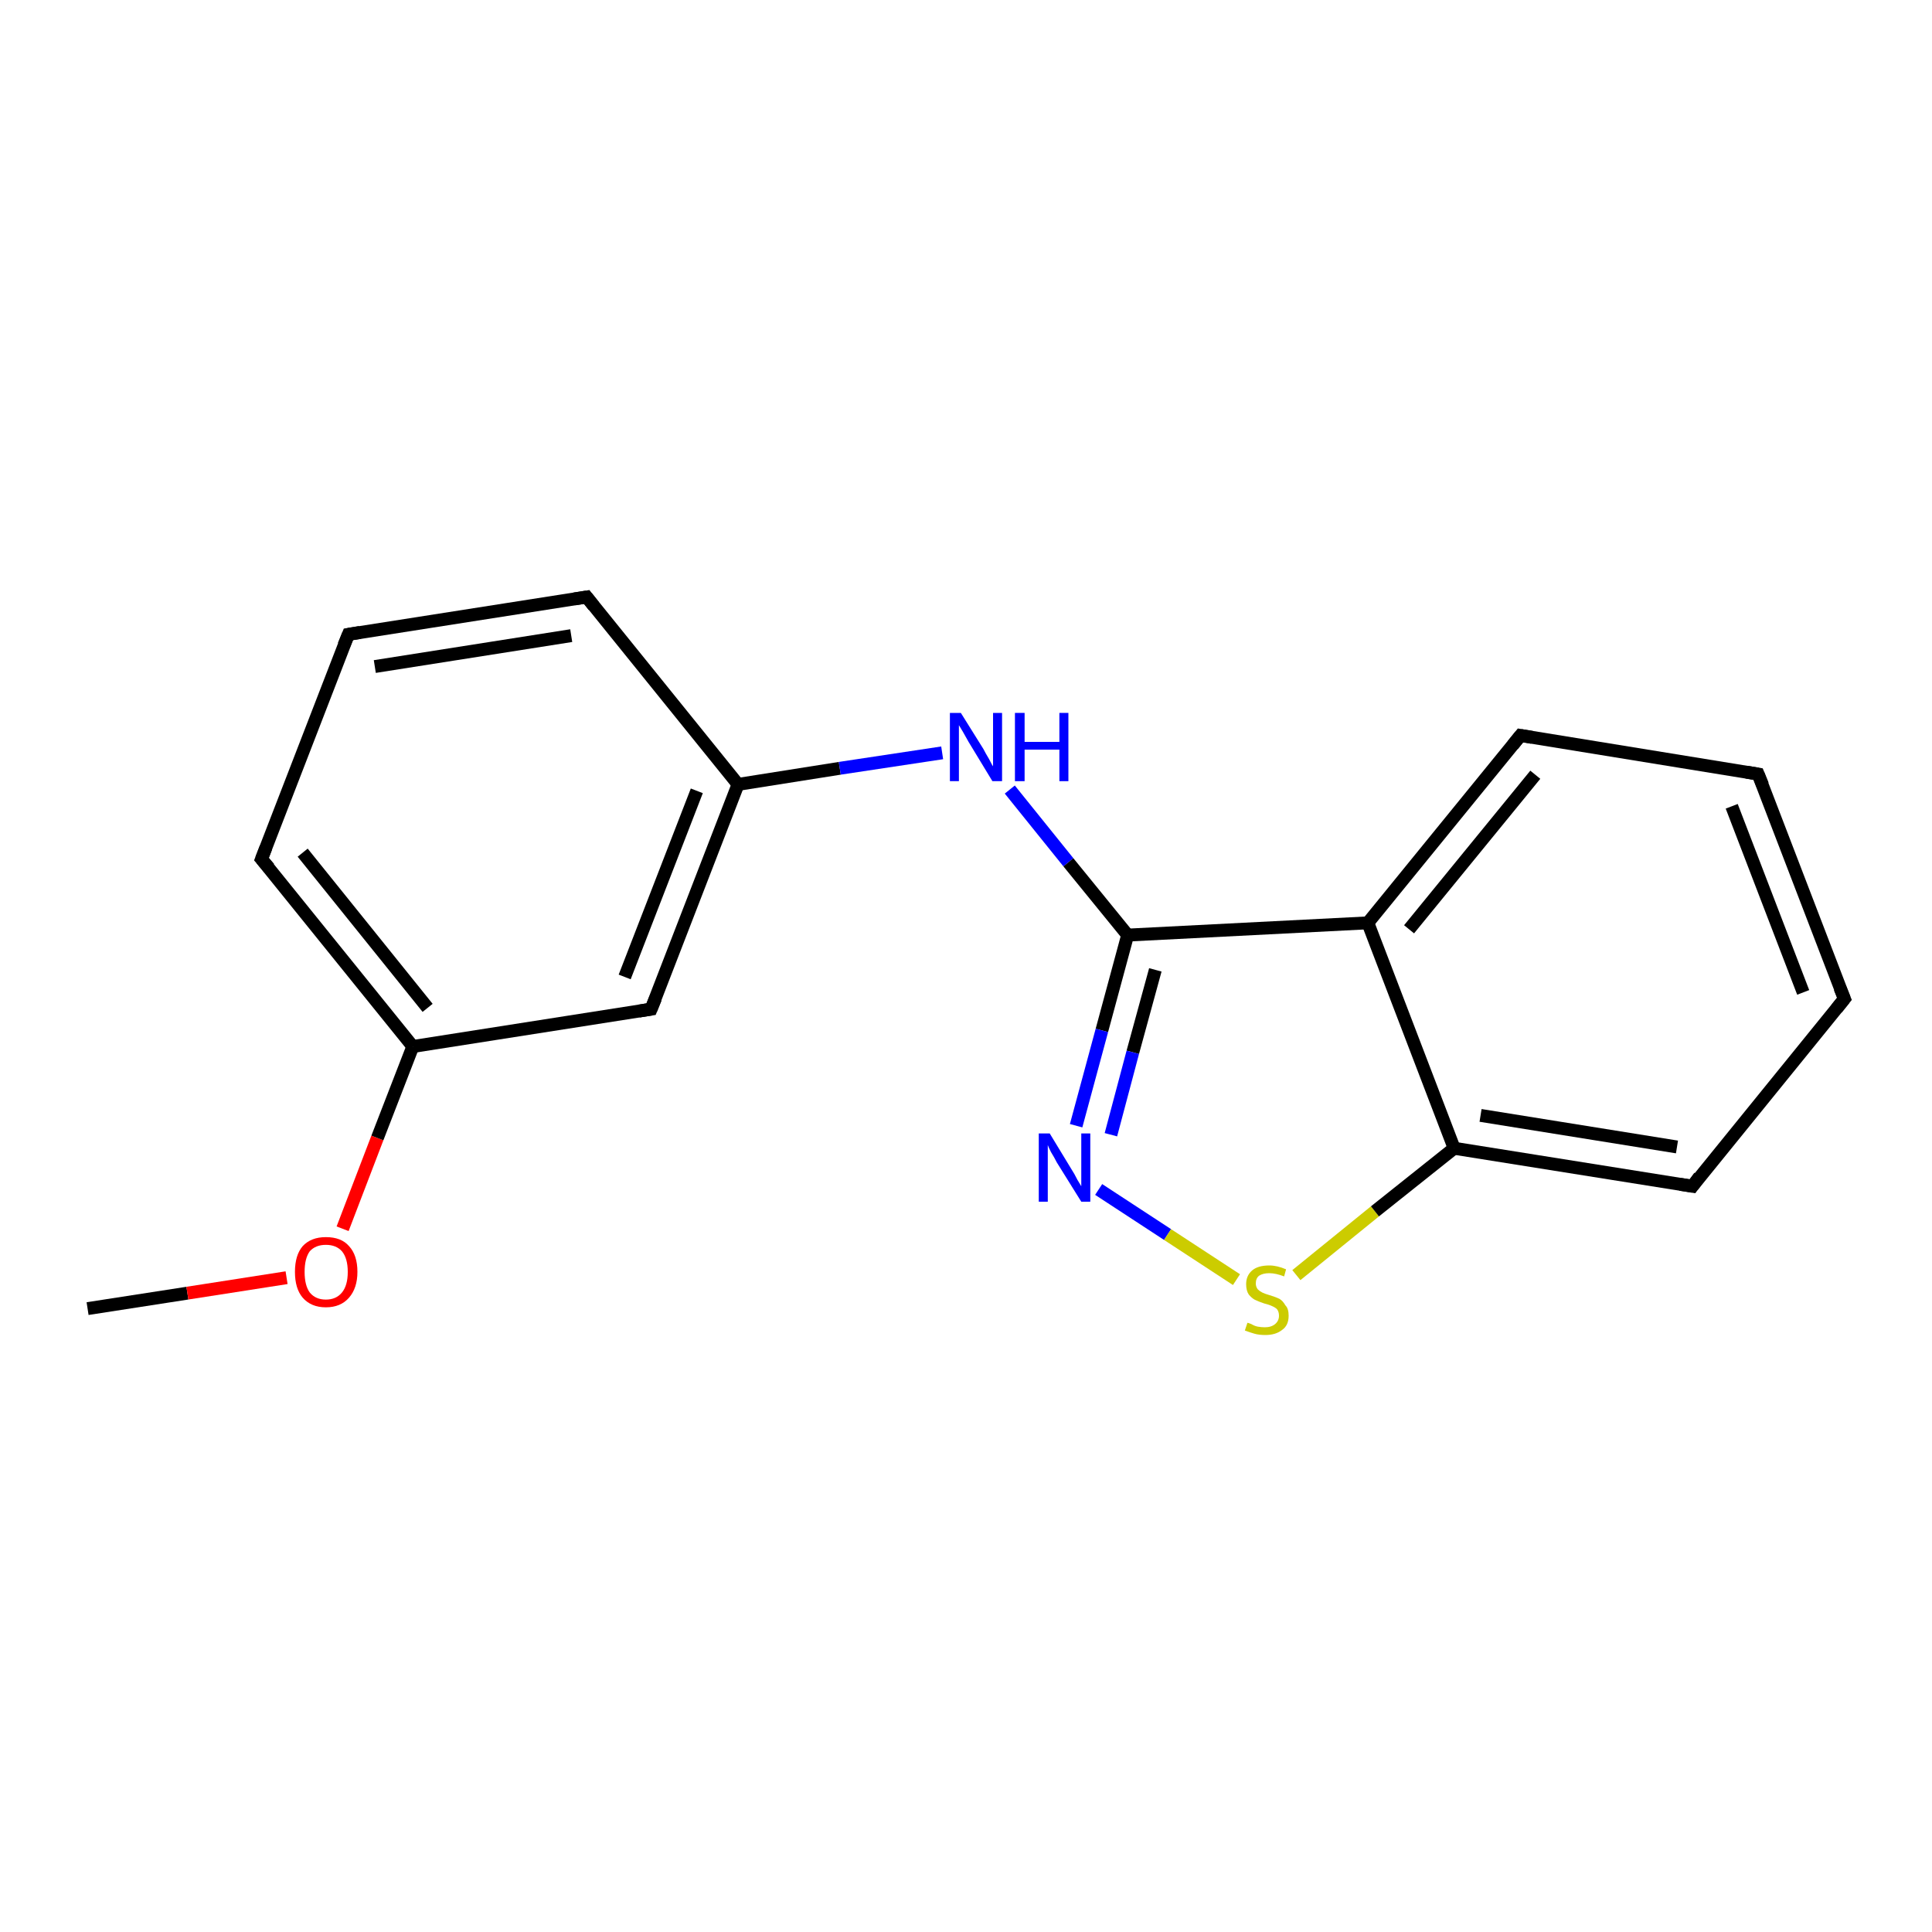 <?xml version='1.0' encoding='iso-8859-1'?>
<svg version='1.1' baseProfile='full'
              xmlns='http://www.w3.org/2000/svg'
                      xmlns:rdkit='http://www.rdkit.org/xml'
                      xmlns:xlink='http://www.w3.org/1999/xlink'
                  xml:space='preserve'
width='300px' height='300px' viewBox='0 0 300 300'>
<!-- END OF HEADER -->
<rect style='opacity:1.0;fill:#FFFFFF;stroke:none' width='300.0' height='300.0' x='0.0' y='0.0'> </rect>
<path class='bond-0 atom-0 atom-1' d='M 13.6,203.2 L 29.1,200.8' style='fill:none;fill-rule:evenodd;stroke:#000000;stroke-width:2.0px;stroke-linecap:butt;stroke-linejoin:miter;stroke-opacity:1' />
<path class='bond-0 atom-0 atom-1' d='M 29.1,200.8 L 44.5,198.4' style='fill:none;fill-rule:evenodd;stroke:#FF0000;stroke-width:2.0px;stroke-linecap:butt;stroke-linejoin:miter;stroke-opacity:1' />
<path class='bond-1 atom-1 atom-2' d='M 53.2,190.8 L 58.6,176.7' style='fill:none;fill-rule:evenodd;stroke:#FF0000;stroke-width:2.0px;stroke-linecap:butt;stroke-linejoin:miter;stroke-opacity:1' />
<path class='bond-1 atom-1 atom-2' d='M 58.6,176.7 L 64.1,162.5' style='fill:none;fill-rule:evenodd;stroke:#000000;stroke-width:2.0px;stroke-linecap:butt;stroke-linejoin:miter;stroke-opacity:1' />
<path class='bond-2 atom-2 atom-3' d='M 64.1,162.5 L 40.6,133.4' style='fill:none;fill-rule:evenodd;stroke:#000000;stroke-width:2.0px;stroke-linecap:butt;stroke-linejoin:miter;stroke-opacity:1' />
<path class='bond-2 atom-2 atom-3' d='M 66.4,156.5 L 47.0,132.4' style='fill:none;fill-rule:evenodd;stroke:#000000;stroke-width:2.0px;stroke-linecap:butt;stroke-linejoin:miter;stroke-opacity:1' />
<path class='bond-3 atom-3 atom-4' d='M 40.6,133.4 L 54.1,98.5' style='fill:none;fill-rule:evenodd;stroke:#000000;stroke-width:2.0px;stroke-linecap:butt;stroke-linejoin:miter;stroke-opacity:1' />
<path class='bond-4 atom-4 atom-5' d='M 54.1,98.5 L 91.1,92.7' style='fill:none;fill-rule:evenodd;stroke:#000000;stroke-width:2.0px;stroke-linecap:butt;stroke-linejoin:miter;stroke-opacity:1' />
<path class='bond-4 atom-4 atom-5' d='M 58.2,103.5 L 88.7,98.7' style='fill:none;fill-rule:evenodd;stroke:#000000;stroke-width:2.0px;stroke-linecap:butt;stroke-linejoin:miter;stroke-opacity:1' />
<path class='bond-5 atom-5 atom-6' d='M 91.1,92.7 L 114.6,121.8' style='fill:none;fill-rule:evenodd;stroke:#000000;stroke-width:2.0px;stroke-linecap:butt;stroke-linejoin:miter;stroke-opacity:1' />
<path class='bond-6 atom-6 atom-7' d='M 114.6,121.8 L 130.4,119.3' style='fill:none;fill-rule:evenodd;stroke:#000000;stroke-width:2.0px;stroke-linecap:butt;stroke-linejoin:miter;stroke-opacity:1' />
<path class='bond-6 atom-6 atom-7' d='M 130.4,119.3 L 146.3,116.9' style='fill:none;fill-rule:evenodd;stroke:#0000FF;stroke-width:2.0px;stroke-linecap:butt;stroke-linejoin:miter;stroke-opacity:1' />
<path class='bond-7 atom-7 atom-8' d='M 156.8,122.6 L 165.9,133.9' style='fill:none;fill-rule:evenodd;stroke:#0000FF;stroke-width:2.0px;stroke-linecap:butt;stroke-linejoin:miter;stroke-opacity:1' />
<path class='bond-7 atom-7 atom-8' d='M 165.9,133.9 L 175.1,145.2' style='fill:none;fill-rule:evenodd;stroke:#000000;stroke-width:2.0px;stroke-linecap:butt;stroke-linejoin:miter;stroke-opacity:1' />
<path class='bond-8 atom-8 atom-9' d='M 175.1,145.2 L 171.1,160.0' style='fill:none;fill-rule:evenodd;stroke:#000000;stroke-width:2.0px;stroke-linecap:butt;stroke-linejoin:miter;stroke-opacity:1' />
<path class='bond-8 atom-8 atom-9' d='M 171.1,160.0 L 167.1,174.8' style='fill:none;fill-rule:evenodd;stroke:#0000FF;stroke-width:2.0px;stroke-linecap:butt;stroke-linejoin:miter;stroke-opacity:1' />
<path class='bond-8 atom-8 atom-9' d='M 179.4,150.6 L 175.9,163.4' style='fill:none;fill-rule:evenodd;stroke:#000000;stroke-width:2.0px;stroke-linecap:butt;stroke-linejoin:miter;stroke-opacity:1' />
<path class='bond-8 atom-8 atom-9' d='M 175.9,163.4 L 172.5,176.2' style='fill:none;fill-rule:evenodd;stroke:#0000FF;stroke-width:2.0px;stroke-linecap:butt;stroke-linejoin:miter;stroke-opacity:1' />
<path class='bond-9 atom-9 atom-10' d='M 170.6,184.7 L 181.3,191.7' style='fill:none;fill-rule:evenodd;stroke:#0000FF;stroke-width:2.0px;stroke-linecap:butt;stroke-linejoin:miter;stroke-opacity:1' />
<path class='bond-9 atom-9 atom-10' d='M 181.3,191.7 L 192.0,198.7' style='fill:none;fill-rule:evenodd;stroke:#CCCC00;stroke-width:2.0px;stroke-linecap:butt;stroke-linejoin:miter;stroke-opacity:1' />
<path class='bond-10 atom-10 atom-11' d='M 201.3,198.0 L 213.5,188.1' style='fill:none;fill-rule:evenodd;stroke:#CCCC00;stroke-width:2.0px;stroke-linecap:butt;stroke-linejoin:miter;stroke-opacity:1' />
<path class='bond-10 atom-10 atom-11' d='M 213.5,188.1 L 225.8,178.3' style='fill:none;fill-rule:evenodd;stroke:#000000;stroke-width:2.0px;stroke-linecap:butt;stroke-linejoin:miter;stroke-opacity:1' />
<path class='bond-11 atom-11 atom-12' d='M 225.8,178.3 L 262.8,184.2' style='fill:none;fill-rule:evenodd;stroke:#000000;stroke-width:2.0px;stroke-linecap:butt;stroke-linejoin:miter;stroke-opacity:1' />
<path class='bond-11 atom-11 atom-12' d='M 229.9,173.2 L 260.4,178.1' style='fill:none;fill-rule:evenodd;stroke:#000000;stroke-width:2.0px;stroke-linecap:butt;stroke-linejoin:miter;stroke-opacity:1' />
<path class='bond-12 atom-12 atom-13' d='M 262.8,184.2 L 286.4,155.1' style='fill:none;fill-rule:evenodd;stroke:#000000;stroke-width:2.0px;stroke-linecap:butt;stroke-linejoin:miter;stroke-opacity:1' />
<path class='bond-13 atom-13 atom-14' d='M 286.4,155.1 L 273.0,120.2' style='fill:none;fill-rule:evenodd;stroke:#000000;stroke-width:2.0px;stroke-linecap:butt;stroke-linejoin:miter;stroke-opacity:1' />
<path class='bond-13 atom-13 atom-14' d='M 280.0,154.1 L 268.9,125.2' style='fill:none;fill-rule:evenodd;stroke:#000000;stroke-width:2.0px;stroke-linecap:butt;stroke-linejoin:miter;stroke-opacity:1' />
<path class='bond-14 atom-14 atom-15' d='M 273.0,120.2 L 236.1,114.2' style='fill:none;fill-rule:evenodd;stroke:#000000;stroke-width:2.0px;stroke-linecap:butt;stroke-linejoin:miter;stroke-opacity:1' />
<path class='bond-15 atom-15 atom-16' d='M 236.1,114.2 L 212.4,143.3' style='fill:none;fill-rule:evenodd;stroke:#000000;stroke-width:2.0px;stroke-linecap:butt;stroke-linejoin:miter;stroke-opacity:1' />
<path class='bond-15 atom-15 atom-16' d='M 238.4,120.3 L 218.8,144.3' style='fill:none;fill-rule:evenodd;stroke:#000000;stroke-width:2.0px;stroke-linecap:butt;stroke-linejoin:miter;stroke-opacity:1' />
<path class='bond-16 atom-6 atom-17' d='M 114.6,121.8 L 101.1,156.7' style='fill:none;fill-rule:evenodd;stroke:#000000;stroke-width:2.0px;stroke-linecap:butt;stroke-linejoin:miter;stroke-opacity:1' />
<path class='bond-16 atom-6 atom-17' d='M 108.2,122.8 L 97.0,151.7' style='fill:none;fill-rule:evenodd;stroke:#000000;stroke-width:2.0px;stroke-linecap:butt;stroke-linejoin:miter;stroke-opacity:1' />
<path class='bond-17 atom-17 atom-2' d='M 101.1,156.7 L 64.1,162.5' style='fill:none;fill-rule:evenodd;stroke:#000000;stroke-width:2.0px;stroke-linecap:butt;stroke-linejoin:miter;stroke-opacity:1' />
<path class='bond-18 atom-16 atom-8' d='M 212.4,143.3 L 175.1,145.2' style='fill:none;fill-rule:evenodd;stroke:#000000;stroke-width:2.0px;stroke-linecap:butt;stroke-linejoin:miter;stroke-opacity:1' />
<path class='bond-19 atom-16 atom-11' d='M 212.4,143.3 L 225.8,178.3' style='fill:none;fill-rule:evenodd;stroke:#000000;stroke-width:2.0px;stroke-linecap:butt;stroke-linejoin:miter;stroke-opacity:1' />
<path d='M 41.8,134.8 L 40.6,133.4 L 41.3,131.6' style='fill:none;stroke:#000000;stroke-width:2.0px;stroke-linecap:butt;stroke-linejoin:miter;stroke-opacity:1;' />
<path d='M 53.4,100.2 L 54.1,98.5 L 55.9,98.2' style='fill:none;stroke:#000000;stroke-width:2.0px;stroke-linecap:butt;stroke-linejoin:miter;stroke-opacity:1;' />
<path d='M 89.2,93.0 L 91.1,92.7 L 92.2,94.1' style='fill:none;stroke:#000000;stroke-width:2.0px;stroke-linecap:butt;stroke-linejoin:miter;stroke-opacity:1;' />
<path d='M 260.9,183.9 L 262.8,184.2 L 263.9,182.7' style='fill:none;stroke:#000000;stroke-width:2.0px;stroke-linecap:butt;stroke-linejoin:miter;stroke-opacity:1;' />
<path d='M 285.2,156.6 L 286.4,155.1 L 285.7,153.4' style='fill:none;stroke:#000000;stroke-width:2.0px;stroke-linecap:butt;stroke-linejoin:miter;stroke-opacity:1;' />
<path d='M 273.7,121.9 L 273.0,120.2 L 271.2,119.9' style='fill:none;stroke:#000000;stroke-width:2.0px;stroke-linecap:butt;stroke-linejoin:miter;stroke-opacity:1;' />
<path d='M 237.9,114.5 L 236.1,114.2 L 234.9,115.7' style='fill:none;stroke:#000000;stroke-width:2.0px;stroke-linecap:butt;stroke-linejoin:miter;stroke-opacity:1;' />
<path d='M 101.8,155.0 L 101.1,156.7 L 99.2,157.0' style='fill:none;stroke:#000000;stroke-width:2.0px;stroke-linecap:butt;stroke-linejoin:miter;stroke-opacity:1;' />
<path class='atom-1' d='M 45.8 197.5
Q 45.8 194.9, 47.0 193.5
Q 48.3 192.1, 50.6 192.1
Q 53.0 192.1, 54.2 193.5
Q 55.5 194.9, 55.5 197.5
Q 55.5 200.0, 54.2 201.5
Q 52.9 203.0, 50.6 203.0
Q 48.3 203.0, 47.0 201.5
Q 45.8 200.1, 45.8 197.5
M 50.6 201.8
Q 52.2 201.8, 53.1 200.7
Q 54.0 199.6, 54.0 197.5
Q 54.0 195.4, 53.1 194.3
Q 52.2 193.3, 50.6 193.3
Q 49.0 193.3, 48.1 194.3
Q 47.3 195.4, 47.3 197.5
Q 47.3 199.6, 48.1 200.7
Q 49.0 201.8, 50.6 201.8
' fill='#FF0000'/>
<path class='atom-7' d='M 149.2 110.7
L 152.7 116.3
Q 153.0 116.9, 153.6 117.9
Q 154.1 118.9, 154.2 119.0
L 154.2 110.7
L 155.6 110.7
L 155.6 121.3
L 154.1 121.3
L 150.4 115.2
Q 150.0 114.5, 149.5 113.6
Q 149.0 112.8, 148.9 112.6
L 148.9 121.3
L 147.5 121.3
L 147.5 110.7
L 149.2 110.7
' fill='#0000FF'/>
<path class='atom-7' d='M 157.6 110.7
L 159.1 110.7
L 159.1 115.2
L 164.5 115.2
L 164.5 110.7
L 165.9 110.7
L 165.9 121.3
L 164.5 121.3
L 164.5 116.4
L 159.1 116.4
L 159.1 121.3
L 157.6 121.3
L 157.6 110.7
' fill='#0000FF'/>
<path class='atom-9' d='M 163.0 176.0
L 166.4 181.6
Q 166.8 182.2, 167.3 183.2
Q 167.9 184.2, 167.9 184.2
L 167.9 176.0
L 169.3 176.0
L 169.3 186.6
L 167.9 186.6
L 164.1 180.5
Q 163.7 179.7, 163.2 178.9
Q 162.8 178.1, 162.7 177.8
L 162.7 186.6
L 161.3 186.6
L 161.3 176.0
L 163.0 176.0
' fill='#0000FF'/>
<path class='atom-10' d='M 193.7 205.4
Q 193.8 205.4, 194.3 205.6
Q 194.8 205.9, 195.3 206.0
Q 195.9 206.1, 196.4 206.1
Q 197.4 206.1, 198.0 205.6
Q 198.6 205.1, 198.6 204.3
Q 198.6 203.7, 198.3 203.3
Q 198.0 203.0, 197.5 202.8
Q 197.1 202.6, 196.3 202.4
Q 195.4 202.1, 194.8 201.8
Q 194.3 201.5, 193.9 201.0
Q 193.5 200.4, 193.5 199.4
Q 193.5 198.1, 194.4 197.3
Q 195.3 196.5, 197.1 196.5
Q 198.3 196.5, 199.7 197.1
L 199.4 198.2
Q 198.1 197.7, 197.1 197.7
Q 196.1 197.7, 195.5 198.1
Q 195.0 198.5, 195.0 199.3
Q 195.0 199.8, 195.3 200.2
Q 195.6 200.5, 196.0 200.7
Q 196.4 200.9, 197.1 201.1
Q 198.1 201.4, 198.7 201.7
Q 199.2 202.0, 199.6 202.7
Q 200.1 203.2, 200.1 204.3
Q 200.1 205.8, 199.1 206.5
Q 198.1 207.3, 196.5 207.3
Q 195.5 207.3, 194.8 207.1
Q 194.1 206.9, 193.3 206.6
L 193.7 205.4
' fill='#CCCC00'/>
</svg>
